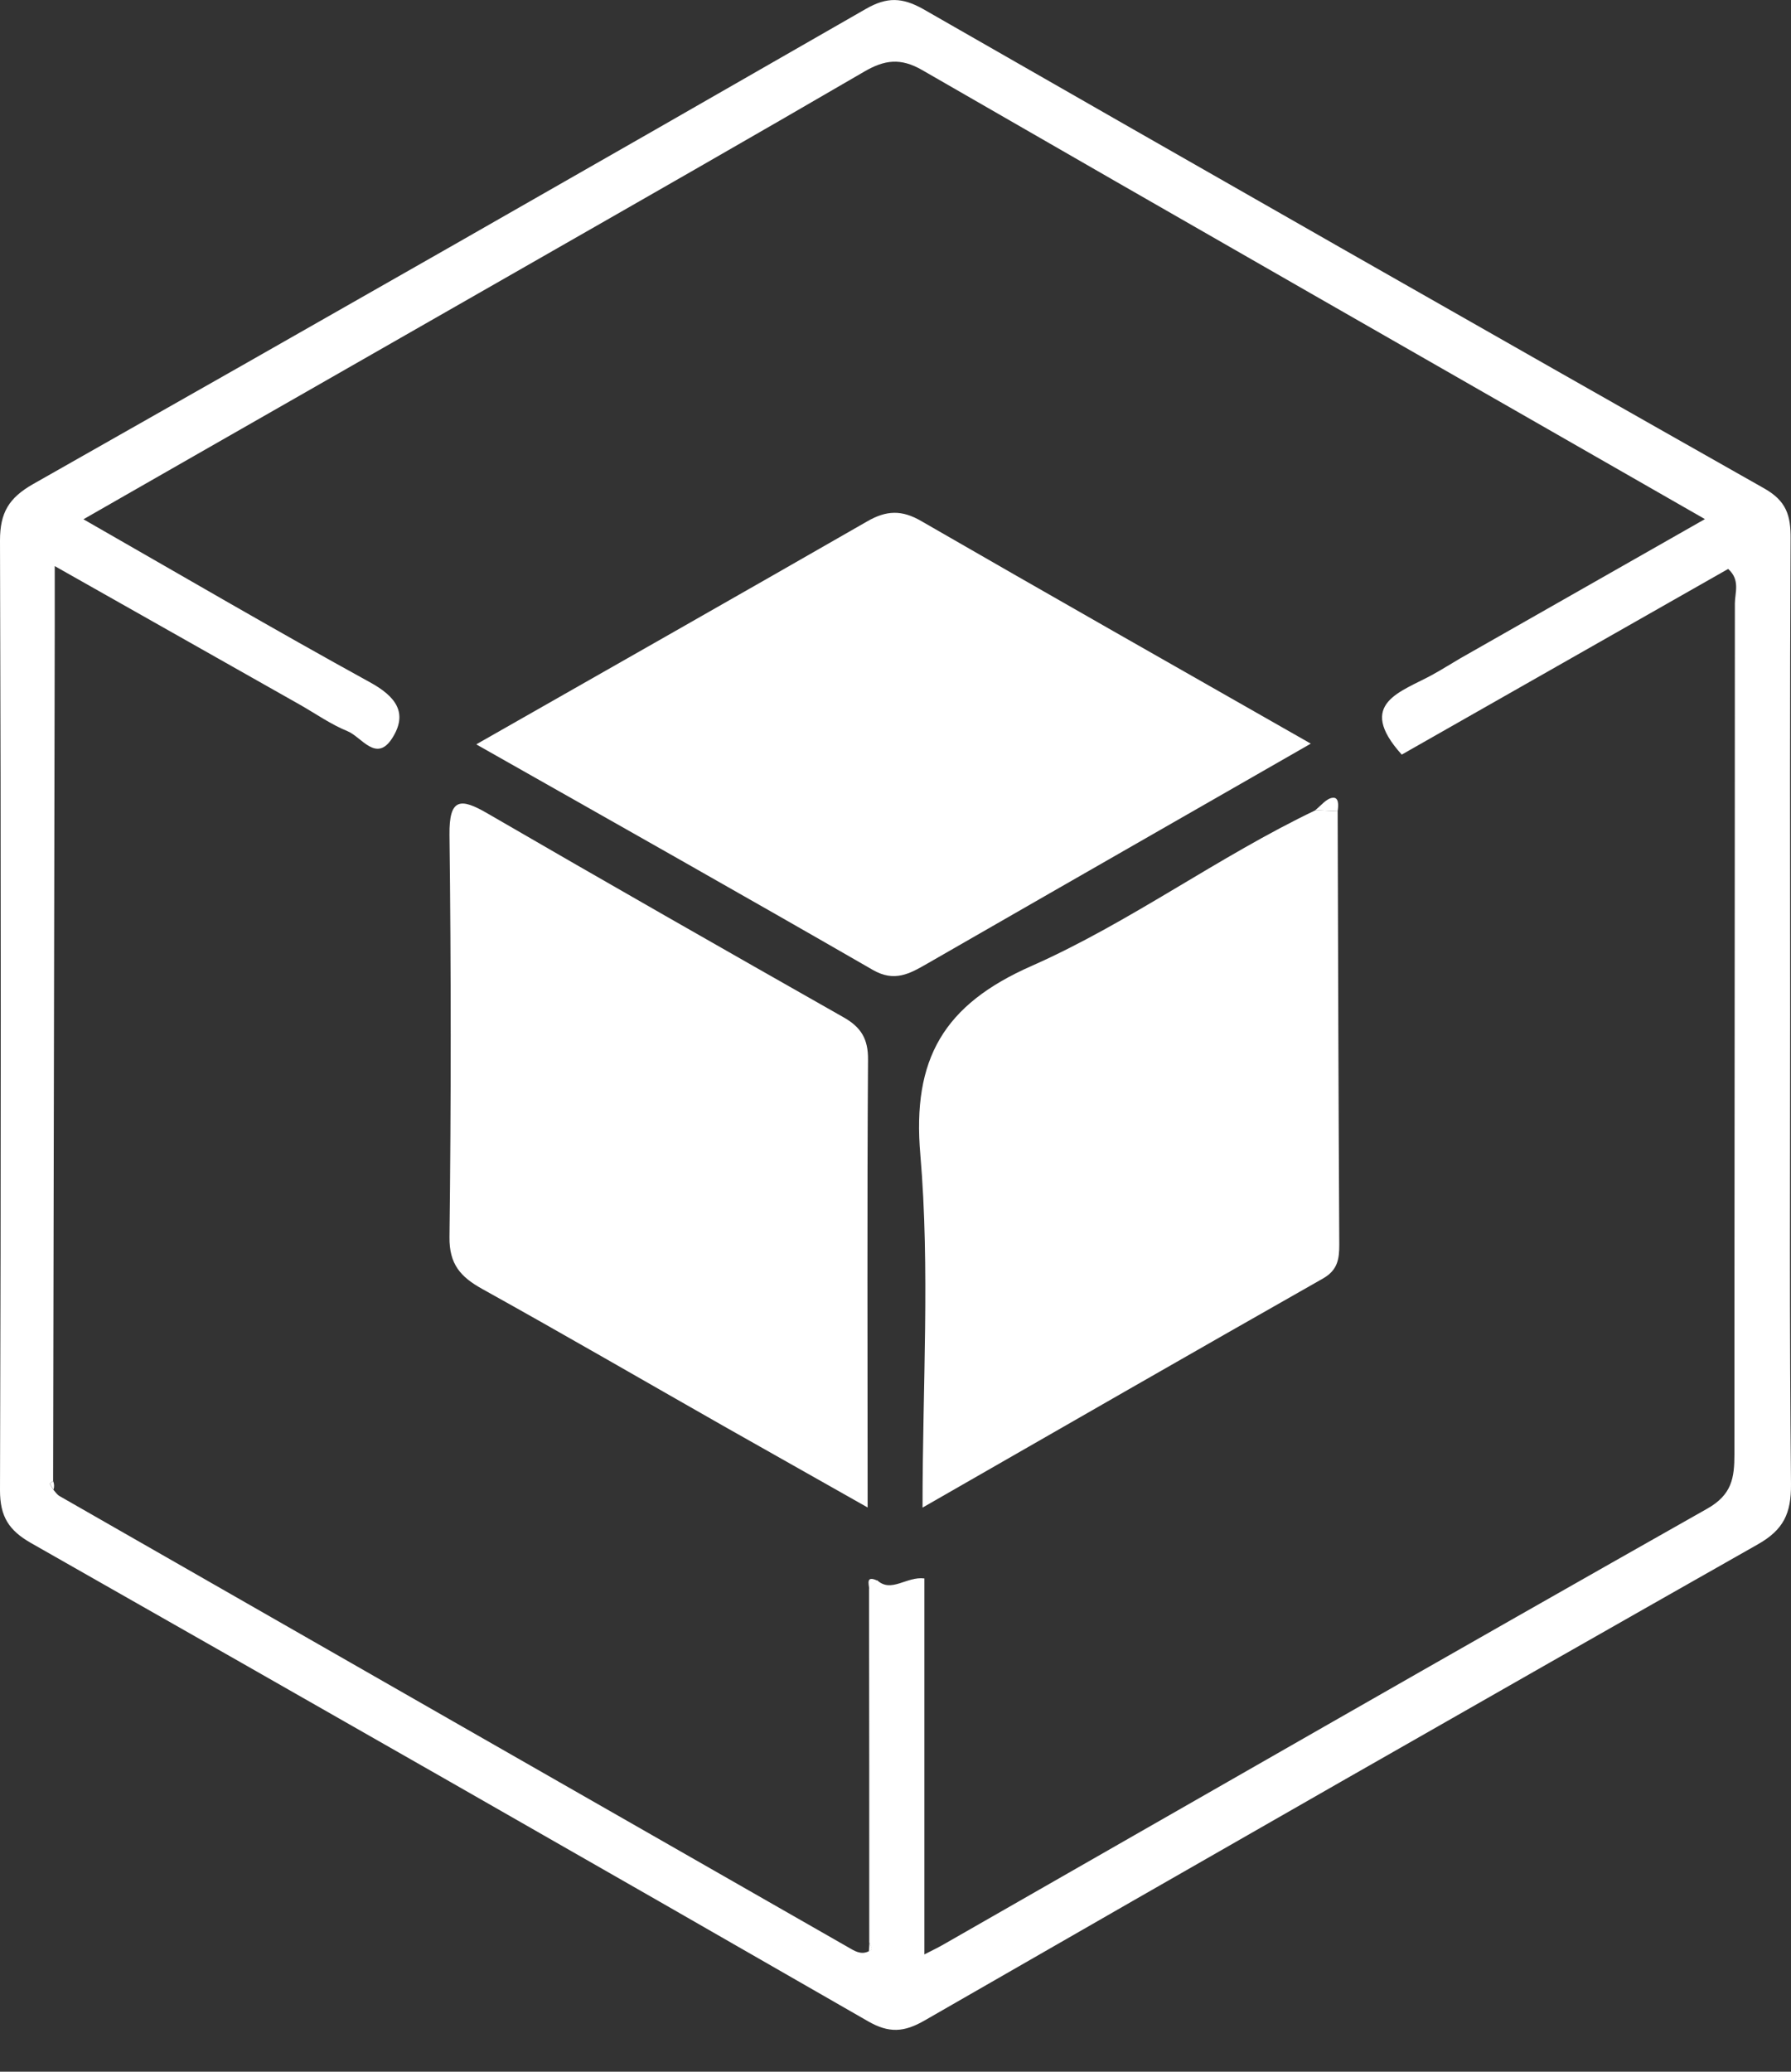 <svg width="32" height="37" viewBox="0 0 32 37" fill="none" xmlns="http://www.w3.org/2000/svg">
<rect x="0" y="0" width="32" height="37" fill="#333333" stroke="none"/>
<g clipPath="url(#clip0_6099_3181)">
<path d="M31.985 18.105C31.985 20.904 31.971 23.704 32 26.507C32.004 27.027 31.869 27.321 31.404 27.583C26.434 30.4 21.475 33.236 16.523 36.083C16.153 36.297 15.884 36.315 15.506 36.097C10.528 33.236 5.544 30.393 0.553 27.557C0.16 27.332 0 27.088 0 26.616C0.018 20.962 0.018 15.309 0 9.652C0 9.154 0.16 8.893 0.585 8.649C5.555 5.835 10.518 3.003 15.469 0.16C15.847 -0.058 16.12 -0.047 16.491 0.16C21.493 3.025 26.499 5.882 31.52 8.722C31.92 8.947 31.996 9.209 31.993 9.62C31.978 12.448 31.985 15.273 31.985 18.101V18.105ZM0.949 26.452C0.931 26.467 0.891 26.488 0.891 26.496C0.909 26.536 0.931 26.569 0.953 26.605C0.989 26.645 1.018 26.692 1.062 26.718C5.755 29.404 10.452 32.091 15.149 34.774C15.262 34.839 15.378 34.919 15.52 34.85C15.542 34.836 15.582 34.818 15.578 34.807C15.567 34.767 15.546 34.73 15.531 34.69C15.531 32.585 15.531 30.484 15.527 28.379C15.575 28.328 15.626 28.274 15.673 28.223C15.924 28.455 16.196 28.15 16.516 28.19V34.905C16.687 34.818 16.778 34.774 16.865 34.723C21.406 32.127 25.943 29.521 30.498 26.947C30.946 26.696 30.989 26.394 30.989 25.969C30.989 20.904 30.997 15.844 30.997 10.779C30.997 10.587 31.098 10.358 30.877 10.161C28.921 11.274 26.968 12.383 25.045 13.477C24.213 12.553 25.045 12.357 25.605 12.044C25.769 11.954 25.929 11.852 26.092 11.757C27.528 10.939 28.968 10.121 30.462 9.271C25.732 6.562 21.097 3.915 16.476 1.251C16.091 1.029 15.804 1.069 15.447 1.276C13.43 2.45 11.405 3.606 9.376 4.766C6.78 6.253 4.181 7.733 1.491 9.274C3.257 10.285 4.919 11.256 6.606 12.183C7.071 12.437 7.297 12.732 7.006 13.186C6.722 13.626 6.46 13.161 6.21 13.059C5.915 12.939 5.646 12.75 5.366 12.59C3.93 11.779 2.49 10.965 0.978 10.11C0.978 10.543 0.978 10.863 0.978 11.183C0.967 16.273 0.96 21.362 0.949 26.452Z" fill="white"/>
<path d="M15.531 28.386C15.524 28.285 15.466 28.132 15.677 28.23C15.629 28.281 15.578 28.335 15.531 28.386Z" fill="white"/>
<path d="M0.949 26.452C0.971 26.503 0.971 26.554 0.956 26.605C0.934 26.569 0.909 26.532 0.894 26.496C0.894 26.488 0.931 26.467 0.953 26.452H0.949Z" fill="white"/>
<path d="M15.524 34.854C15.527 34.799 15.531 34.748 15.535 34.694C15.553 34.734 15.575 34.77 15.582 34.81C15.582 34.821 15.542 34.839 15.524 34.854Z" fill="white"/>
<path d="M8.514 13.291C10.928 11.917 13.215 10.619 15.495 9.311C15.836 9.114 16.113 9.103 16.462 9.307C18.738 10.619 21.024 11.917 23.42 13.281C22.548 13.779 21.755 14.237 20.959 14.691C19.494 15.531 18.025 16.371 16.56 17.214C16.255 17.389 15.982 17.545 15.596 17.323C13.273 15.985 10.939 14.669 8.518 13.299L8.514 13.291Z" fill="white"/>
<path d="M15.506 26.925C14.579 26.401 13.768 25.943 12.957 25.485C11.51 24.663 10.07 23.827 8.616 23.02C8.231 22.806 8.024 22.58 8.031 22.09C8.06 19.697 8.06 17.302 8.031 14.909C8.024 14.255 8.224 14.244 8.711 14.528C10.823 15.753 12.946 16.963 15.069 18.167C15.386 18.345 15.513 18.556 15.509 18.927C15.491 21.533 15.502 24.144 15.502 26.925H15.506Z" fill="white"/>
<path d="M23.9 14.488C23.907 17.069 23.915 19.65 23.929 22.231C23.929 22.486 23.9 22.682 23.642 22.831C21.29 24.165 18.945 25.514 16.483 26.925C16.483 24.74 16.618 22.668 16.444 20.624C16.294 18.905 16.865 17.941 18.432 17.251C20.192 16.473 21.762 15.302 23.507 14.469C23.642 14.477 23.773 14.48 23.907 14.488H23.9Z" fill="white"/>
<path d="M23.9 14.488C23.765 14.48 23.635 14.477 23.5 14.469C23.602 14.389 23.696 14.262 23.809 14.248C23.925 14.233 23.915 14.386 23.9 14.484V14.488Z" fill="white"/>
</g>
<defs>
<clipPath id="clip0_6099_3181">
<rect width="32" height="36.25" fill="white"/>
</clipPath>
</defs>
</svg>
